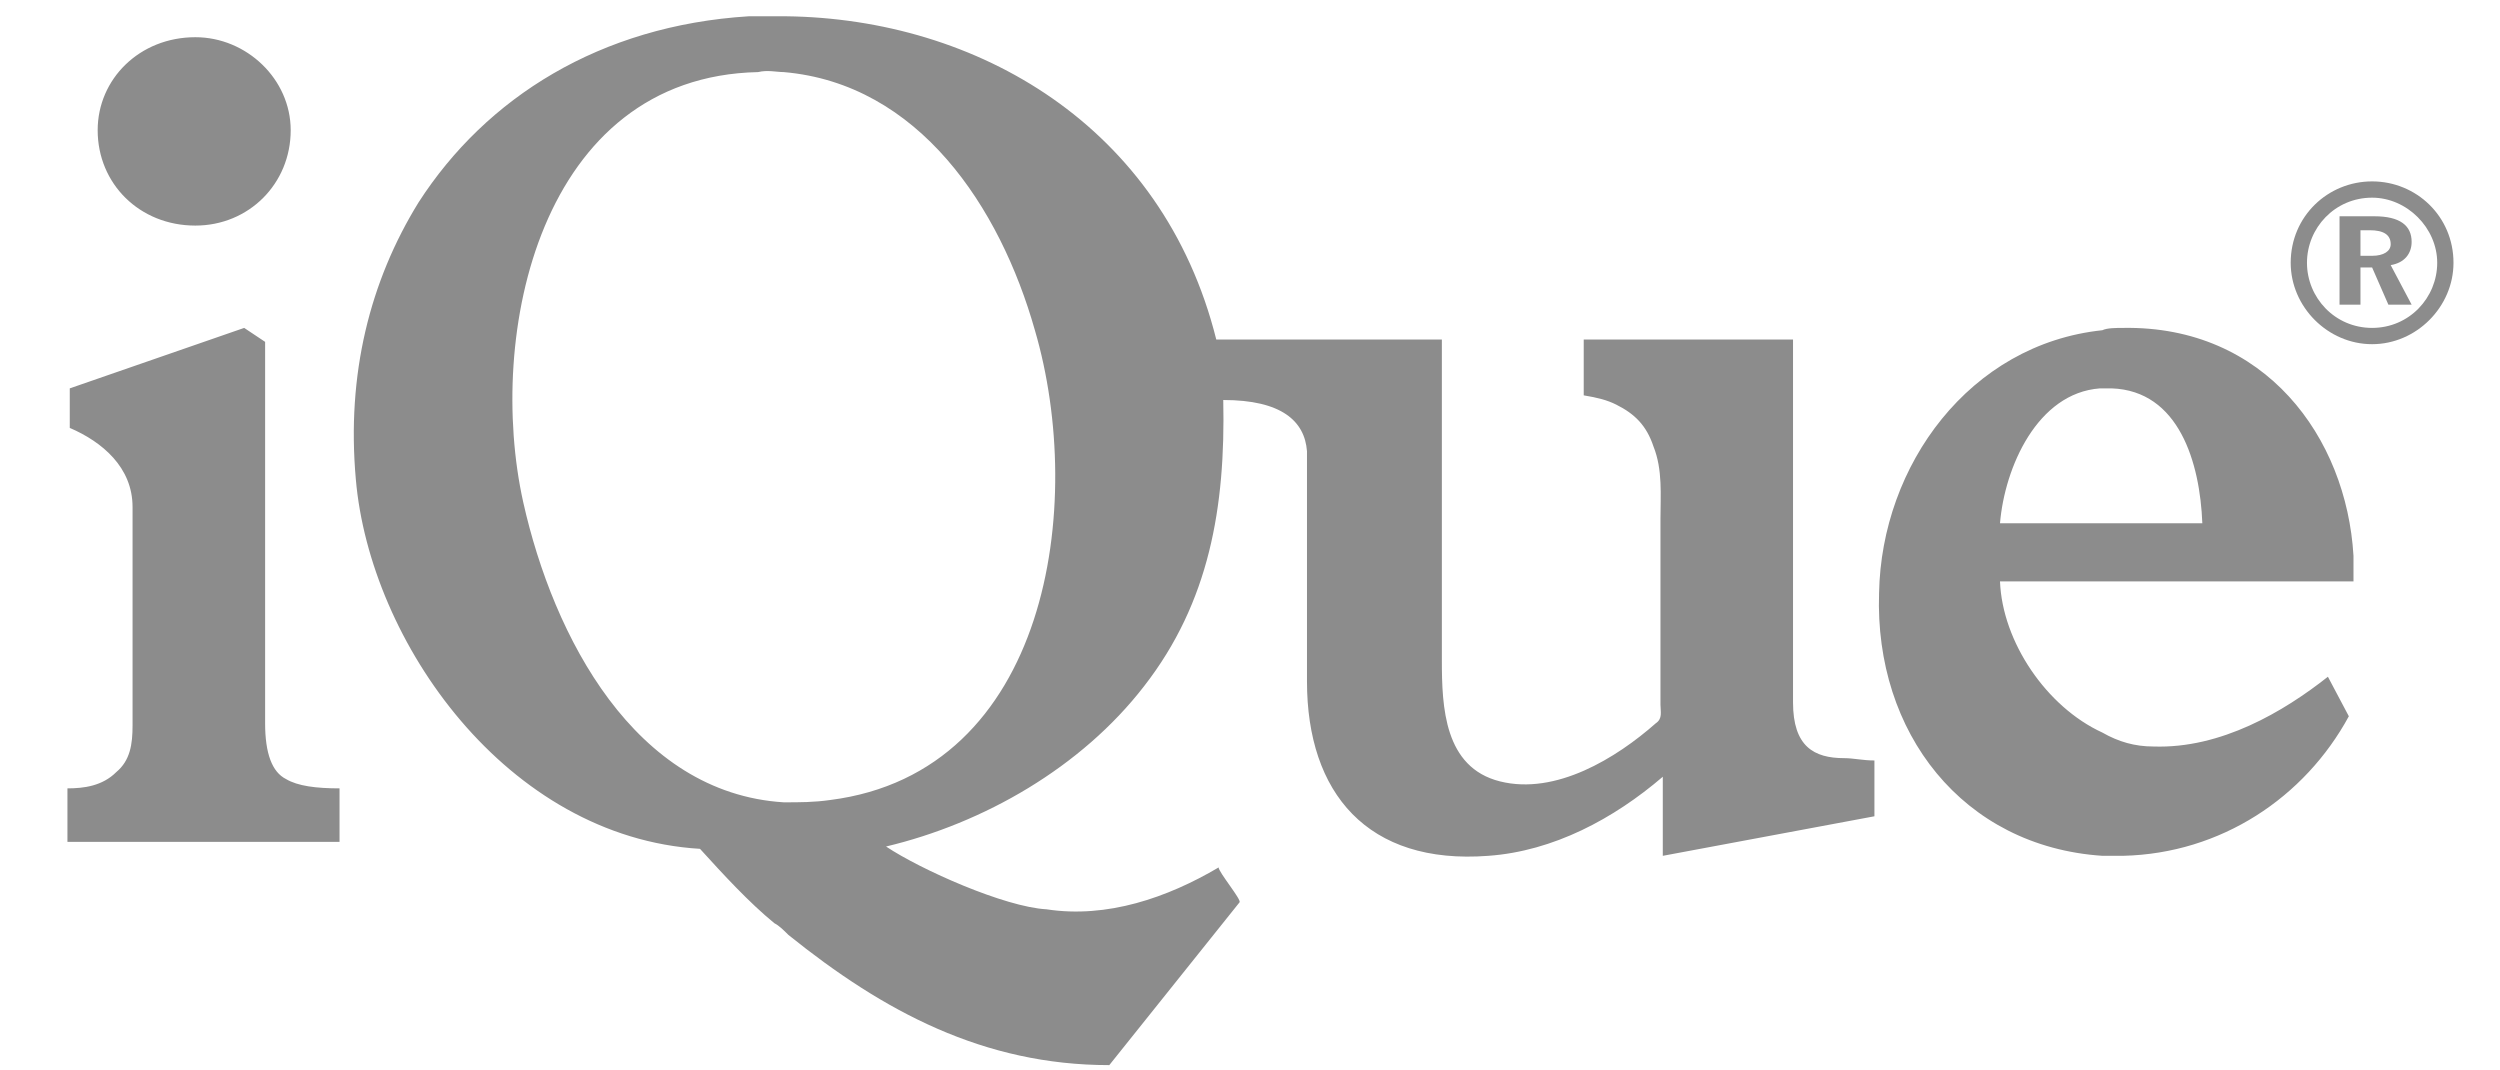 <?xml version="1.0" encoding="utf-8"?>
<!-- Generator: Adobe Illustrator 21.0.0, SVG Export Plug-In . SVG Version: 6.00 Build 0)  -->
<svg version="1.1" id="图层_1" xmlns="http://www.w3.org/2000/svg" xmlns:xlink="http://www.w3.org/1999/xlink" x="0px" y="0px"
	 viewBox="0 0 107.5 46" style="enable-background:new 0 0 107.5 46;" xml:space="preserve">
<style type="text/css">
	.st0{fill:#8C8C8C;}
</style>
<path class="st0" d="M91.3,14.1c-0.3,0-0.7,0-0.9,0.1c-5.7,0.6-9.5,5.8-9.6,11.3c-0.2,6,3.6,10.9,9.6,11.3h0.9
	c4.2-0.1,7.8-2.5,9.7-6l-0.9-1.7c-1.9,1.5-4.6,3.1-7.5,3c-0.8,0-1.5-0.2-2.2-0.6C88,30.4,86.1,27.6,86,25h15.2c0,0,0-0.1,0-0.2v-0.9
	C100.9,18.8,97.4,14,91.3,14.1z M86,22.5c0.2-2.4,1.6-5.6,4.3-5.8h0.5c2.9,0.1,3.8,3.2,3.9,5.8H86z M11.4,31.1V14.7
	c-0.9-0.6-0.9-0.6-0.9-0.6L3,16.7v1.7c1.4,0.6,2.7,1.7,2.7,3.4v9.4c0,0.8-0.1,1.5-0.7,2c-0.6,0.6-1.4,0.7-2.1,0.7v2.3h11.7
	c0-2.3,0-2.3,0-2.3c-1,0-1.8-0.1-2.3-0.4C11.7,33.2,11.4,32.4,11.4,31.1z M8.4,9.7c2.3,0,4.1-1.8,4.1-4.1c0-2.2-1.9-4-4.1-4
	c-2.4,0-4.2,1.8-4.2,4C4.2,7.9,6,9.7,8.4,9.7z M77.1,30.2V14.6h-9V17c0.6,0.1,1,0.2,1.4,0.4c0.8,0.4,1.3,0.9,1.6,1.8
	c0.4,1,0.3,2.1,0.3,3.1v8c0,0.3,0.1,0.6-0.2,0.8c-1.7,1.5-4.3,3.1-6.7,2.5C62.1,33,62,30.4,62,28.4V14.6h-9.7
	C50,5.4,42,0.8,33.8,0.7h-1.6c-6.4,0.4-11.3,3.5-14.2,8c-2.1,3.4-3.1,7.4-2.7,11.9c0.6,7,6.5,15.4,14.8,15.9c1,1.1,2.1,2.3,3.2,3.2
	c0.2,0.1,0.4,0.3,0.6,0.5c4.1,3.3,8.4,5.6,13.8,5.6l5.6-7c0.1-0.1-0.9-1.3-0.9-1.5c-2.2,1.3-4.8,2.2-7.4,1.8
	c-1.8-0.1-5.4-1.7-6.9-2.7c4.2-1,8.4-3.4,11.1-6.9c2.8-3.6,3.5-7.7,3.4-12.3c2.5,0,3.5,0.9,3.6,2.2v9.9c0,4.8,2.6,7.9,7.8,7.5
	c2.8-0.2,5.4-1.6,7.5-3.4v3.4l9.1-1.7v-2.4c-0.5,0-0.9-0.1-1.3-0.1C78,32.6,77.1,32.1,77.1,30.2z M35.7,34.4c-0.7,0.1-1.3,0.1-2,0.1
	c-6.4-0.4-9.9-7.1-11.2-12.9c-1.6-7.2,0.7-18.3,10.1-18.5c0.4-0.1,0.8,0,1.1,0c5.8,0.5,9.3,5.8,10.8,11.1
	C46.7,21.7,45.1,33.2,35.7,34.4z"/>
<path class="st0" d="M102,7.8c-1.9,0-3.5,1.5-3.5,3.5c0,1.9,1.6,3.5,3.5,3.5s3.5-1.6,3.5-3.5C105.5,9.3,103.9,7.8,102,7.8z
	 M102,14.1c-1.6,0-2.8-1.3-2.8-2.8s1.2-2.8,2.8-2.8c1.5,0,2.8,1.3,2.8,2.8S103.6,14.1,102,14.1z M103.7,10.4c0-0.7-0.5-1.1-1.6-1.1
	h-1.5v3.8h0.9v-1.6h0.5l0.7,1.6h1l-0.9-1.7C103.4,11.3,103.7,10.9,103.7,10.4z M102,11h-0.5V9.9h0.4c0.6,0,0.9,0.2,0.9,0.6
	C102.8,10.8,102.5,11,102,11z"/>
</svg>
